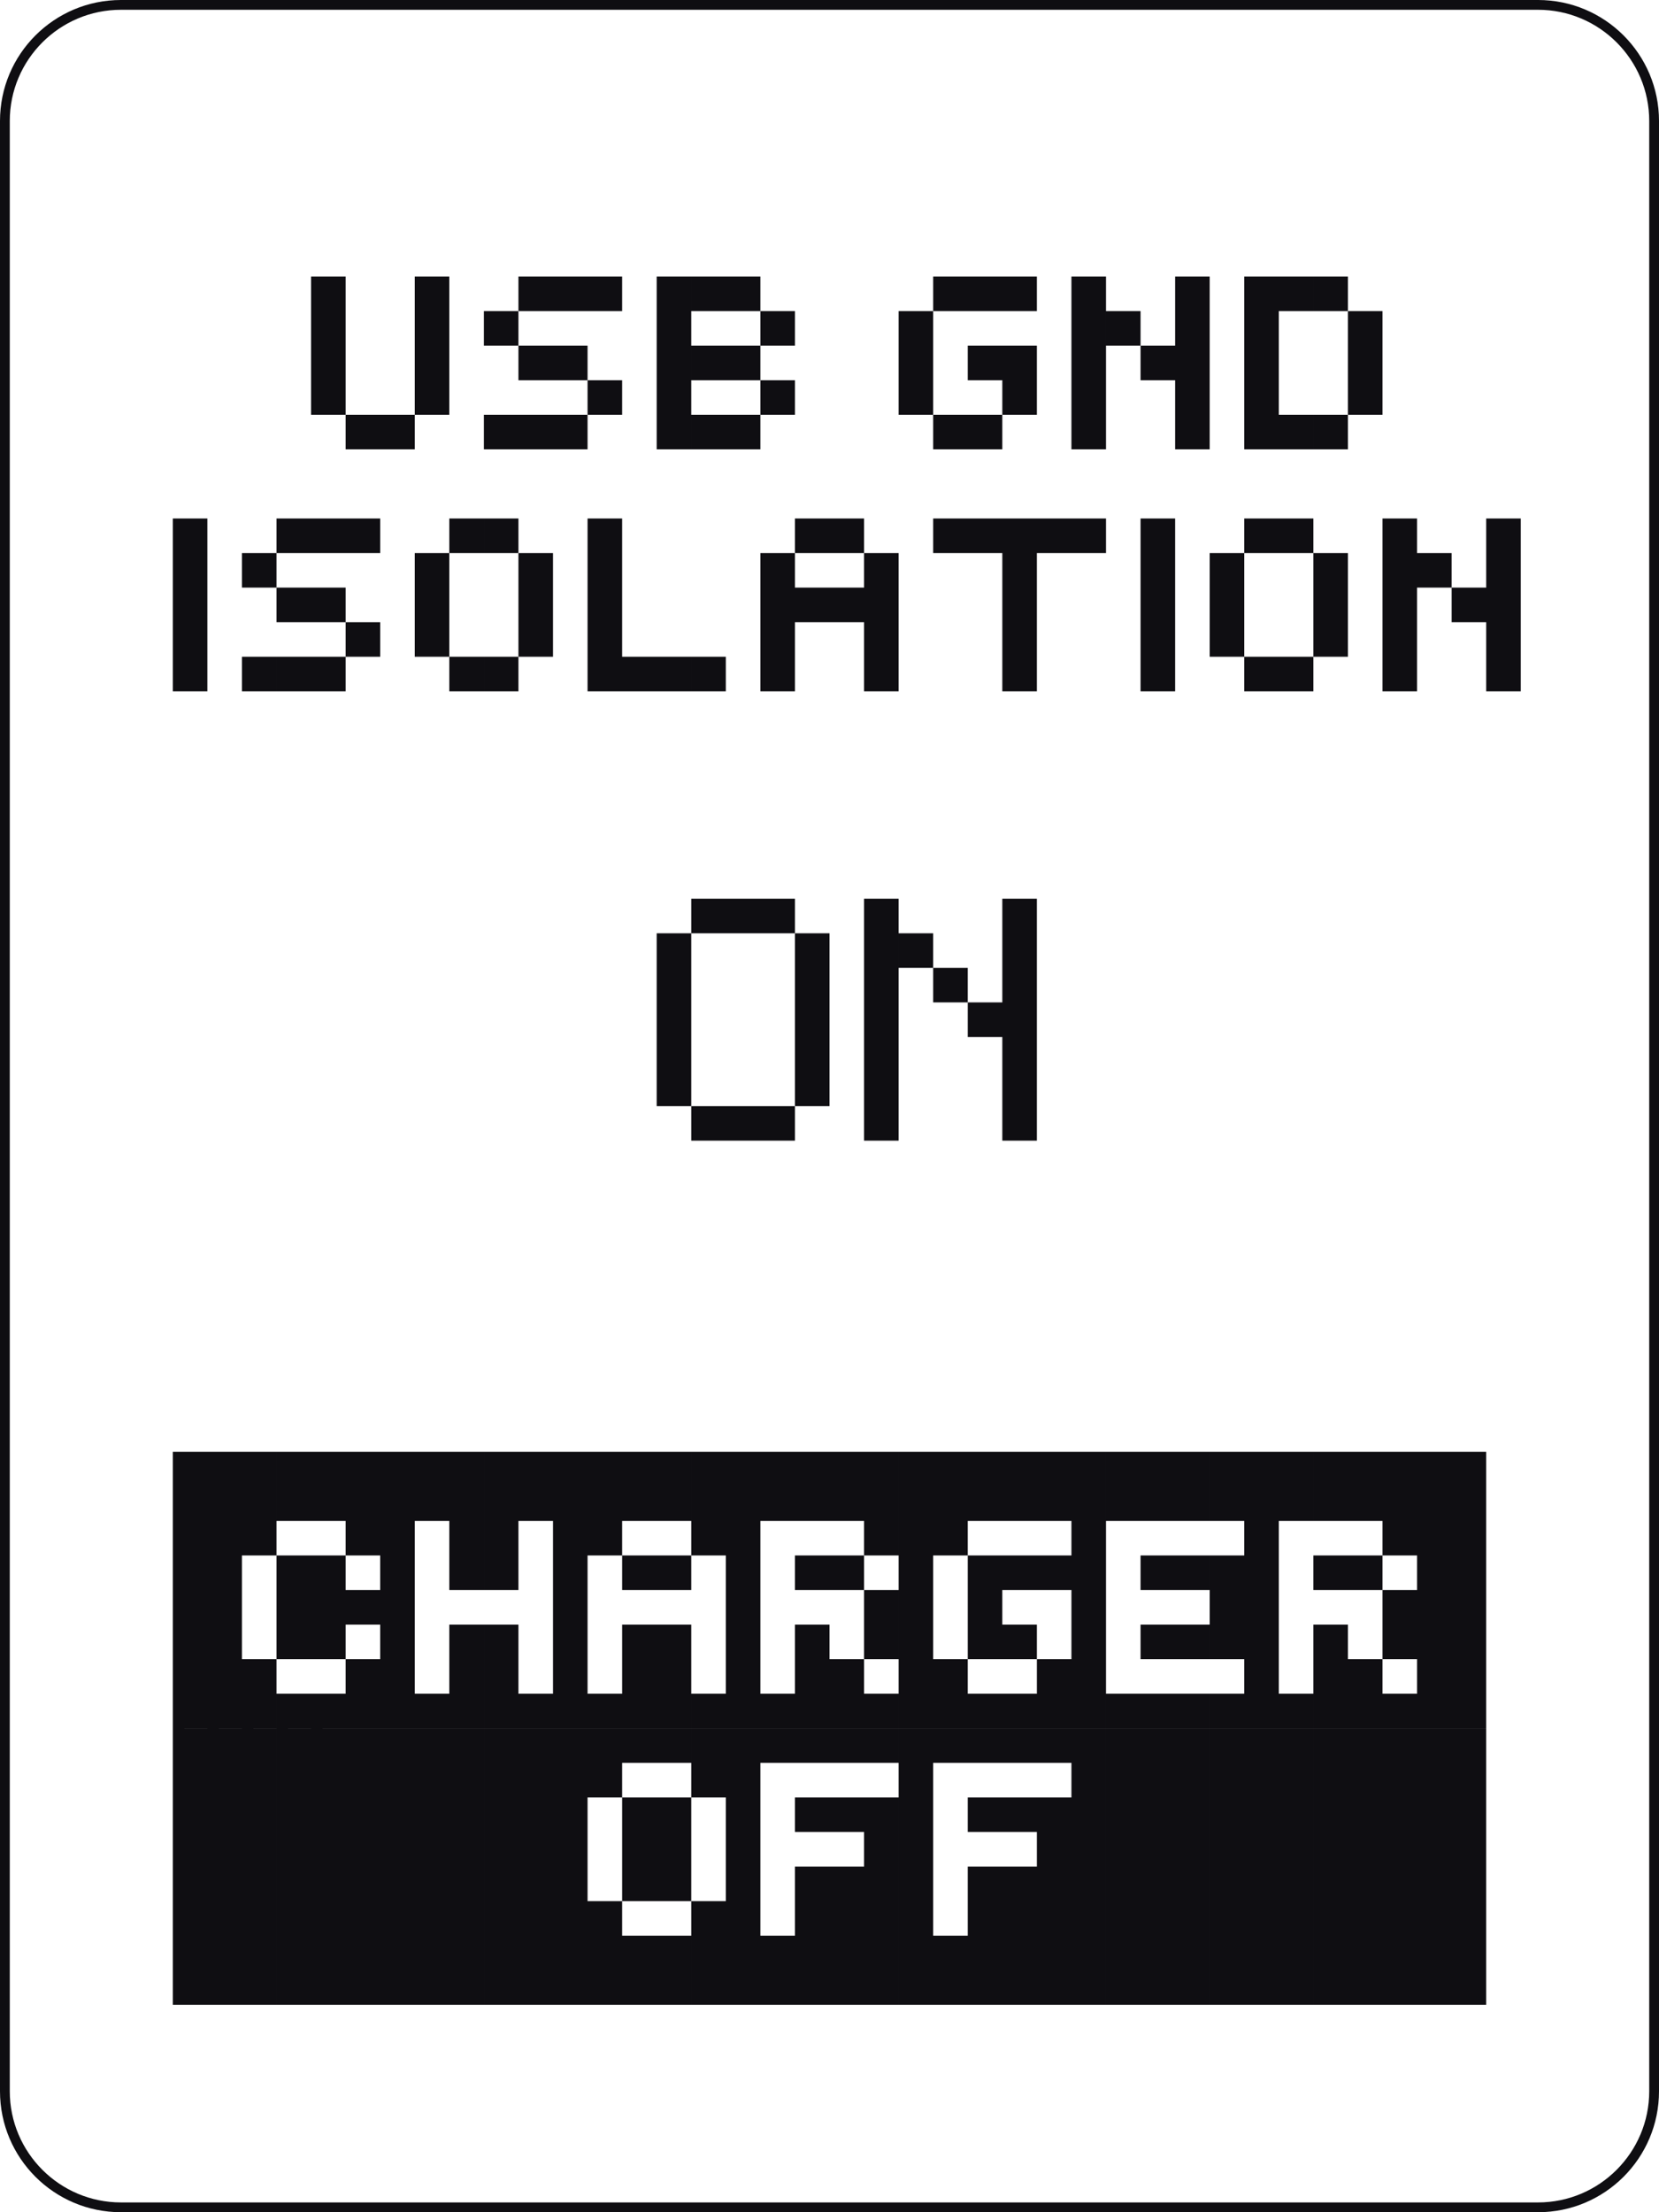 <svg xmlns="http://www.w3.org/2000/svg" viewBox="0 0 48 64"><path fill="#0F0E12" d="M42 57h1v1h-1zM41 57h1v1h-1zM40 57h1v1h-1zM39 57h1v1h-1zM38 57h1v1h-1zM37 57h1v1h-1zM36 57h1v1h-1zM35 57h1v1h-1zM34 57h1v1h-1zM33 57h1v1h-1zM32 57h1v1h-1zM31 57h1v1h-1zM30 57h1v1h-1zM29 57h1v1h-1zM28 57h1v1h-1zM27 57h1v1h-1zM26 57h1v1h-1zM25 57h1v1h-1zM24 57h1v1h-1zM23 57h1v1h-1zM22 57h1v1h-1zM21 57h1v1h-1zM20 57h1v1h-1zM19 57h1v1h-1zM18 57h1v1h-1zM17 57h1v1h-1zM16 57h1v1h-1zM15 57h1v1h-1zM14 57h1v1h-1zM13 57h1v1h-1zM12 57h1v1h-1zM11 57h1v1h-1zM10 57h1v1h-1zM9 57h1v1H9zM8 57h1v1H8zM7 57h1v1H7zM6 57h1v1H6zM5 57h1v1H5zM42 56h1v1h-1zM41 56h1v1h-1zM40 56h1v1h-1zM39 56h1v1h-1zM38 56h1v1h-1zM37 56h1v1h-1zM36 56h1v1h-1zM35 56h1v1h-1zM34 56h1v1h-1zM33 56h1v1h-1zM32 56h1v1h-1zM31 56h1v1h-1zM30 56h1v1h-1zM29 56h1v1h-1zM28 56h1v1h-1zM27 56h1v1h-1zM26 56h1v1h-1zM25 56h1v1h-1zM24 56h1v1h-1zM23 56h1v1h-1zM22 56h1v1h-1zM21 56h1v1h-1zM20 56h1v1h-1zM19 56h1v1h-1zM18 56h1v1h-1zM17 56h1v1h-1zM16 56h1v1h-1zM15 56h1v1h-1zM14 56h1v1h-1zM13 56h1v1h-1zM12 56h1v1h-1zM11 56h1v1h-1zM10 56h1v1h-1zM9 56h1v1H9zM8 56h1v1H8zM7 56h1v1H7zM6 56h1v1H6zM5 56h1v1H5zM42 55h1v1h-1zM41 55h1v1h-1zM40 55h1v1h-1zM39 55h1v1h-1zM38 55h1v1h-1zM37 55h1v1h-1zM36 55h1v1h-1zM35 55h1v1h-1zM34 55h1v1h-1zM33 55h1v1h-1zM32 55h1v1h-1zM31 55h1v1h-1zM30 55h1v1h-1zM29 55h1v1h-1zM28 55h1v1h-1zM26 55h1v1h-1zM25 55h1v1h-1zM24 55h1v1h-1zM23 55h1v1h-1zM21 55h1v1h-1zM20 55h1v1h-1zM17 55h1v1h-1zM16 55h1v1h-1zM15 55h1v1h-1zM14 55h1v1h-1zM13 55h1v1h-1zM12 55h1v1h-1zM11 55h1v1h-1zM10 55h1v1h-1zM9 55h1v1H9zM8 55h1v1H8zM7 55h1v1H7zM6 55h1v1H6zM5 55h1v1H5zM42 54h1v1h-1zM41 54h1v1h-1zM40 54h1v1h-1zM39 54h1v1h-1zM38 54h1v1h-1zM37 54h1v1h-1zM36 54h1v1h-1zM35 54h1v1h-1zM34 54h1v1h-1zM33 54h1v1h-1zM32 54h1v1h-1zM31 54h1v1h-1zM30 54h1v1h-1zM29 54h1v1h-1zM28 54h1v1h-1zM26 54h1v1h-1zM25 54h1v1h-1zM24 54h1v1h-1zM23 54h1v1h-1zM21 54h1v1h-1zM19 54h1v1h-1zM18 54h1v1h-1zM16 54h1v1h-1zM15 54h1v1h-1zM14 54h1v1h-1zM13 54h1v1h-1zM12 54h1v1h-1zM11 54h1v1h-1zM10 54h1v1h-1zM9 54h1v1H9zM8 54h1v1H8zM7 54h1v1H7zM6 54h1v1H6zM5 54h1v1H5zM42 53h1v1h-1zM41 53h1v1h-1zM40 53h1v1h-1zM39 53h1v1h-1zM38 53h1v1h-1zM37 53h1v1h-1zM36 53h1v1h-1zM35 53h1v1h-1zM34 53h1v1h-1zM33 53h1v1h-1zM32 53h1v1h-1zM31 53h1v1h-1zM30 53h1v1h-1zM26 53h1v1h-1zM25 53h1v1h-1zM21 53h1v1h-1zM19 53h1v1h-1zM18 53h1v1h-1zM16 53h1v1h-1zM15 53h1v1h-1zM14 53h1v1h-1zM13 53h1v1h-1zM12 53h1v1h-1zM11 53h1v1h-1zM10 53h1v1h-1zM9 53h1v1H9zM8 53h1v1H8zM7 53h1v1H7zM6 53h1v1H6zM5 53h1v1H5zM42 52h1v1h-1zM41 52h1v1h-1zM40 52h1v1h-1zM39 52h1v1h-1zM38 52h1v1h-1zM37 52h1v1h-1zM36 52h1v1h-1zM35 52h1v1h-1zM34 52h1v1h-1zM33 52h1v1h-1zM32 52h1v1h-1zM31 52h1v1h-1zM30 52h1v1h-1zM29 52h1v1h-1zM28 52h1v1h-1zM26 52h1v1h-1zM25 52h1v1h-1zM24 52h1v1h-1zM23 52h1v1h-1zM21 52h1v1h-1zM19 52h1v1h-1zM18 52h1v1h-1zM16 52h1v1h-1zM15 52h1v1h-1zM14 52h1v1h-1zM13 52h1v1h-1zM12 52h1v1h-1zM11 52h1v1h-1zM10 52h1v1h-1zM9 52h1v1H9zM8 52h1v1H8zM7 52h1v1H7zM6 52h1v1H6zM5 52h1v1H5zM42 51h1v1h-1zM41 51h1v1h-1zM40 51h1v1h-1zM39 51h1v1h-1zM38 51h1v1h-1zM37 51h1v1h-1zM36 51h1v1h-1zM35 51h1v1h-1zM34 51h1v1h-1zM33 51h1v1h-1zM32 51h1v1h-1zM31 51h1v1h-1zM26 51h1v1h-1zM21 51h1v1h-1zM20 51h1v1h-1zM17 51h1v1h-1zM16 51h1v1h-1zM15 51h1v1h-1zM14 51h1v1h-1zM13 51h1v1h-1zM12 51h1v1h-1zM11 51h1v1h-1zM10 51h1v1h-1zM9 51h1v1H9zM8 51h1v1H8zM7 51h1v1H7zM6 51h1v1H6zM5 51h1v1H5zM42 50h1v1h-1zM41 50h1v1h-1zM40 50h1v1h-1zM39 50h1v1h-1zM38 50h1v1h-1zM37 50h1v1h-1zM36 50h1v1h-1zM35 50h1v1h-1zM34 50h1v1h-1zM33 50h1v1h-1zM32 50h1v1h-1zM31 50h1v1h-1zM30 50h1v1h-1zM29 50h1v1h-1zM28 50h1v1h-1zM27 50h1v1h-1zM26 50h1v1h-1zM25 50h1v1h-1zM24 50h1v1h-1zM23 50h1v1h-1zM22 50h1v1h-1zM21 50h1v1h-1zM20 50h1v1h-1zM19 50h1v1h-1zM18 50h1v1h-1zM17 50h1v1h-1zM16 50h1v1h-1zM15 50h1v1h-1zM14 50h1v1h-1zM13 50h1v1h-1zM12 50h1v1h-1zM11 50h1v1h-1zM10 50h1v1h-1zM9 50h1v1H9zM8 50h1v1H8zM7 50h1v1H7zM6 50h1v1H6zM5 50h1v1H5zM42 49h1v1h-1zM41 49h1v1h-1zM40 49h1v1h-1zM39 49h1v1h-1zM38 49h1v1h-1zM37 49h1v1h-1zM36 49h1v1h-1zM35 49h1v1h-1zM34 49h1v1h-1zM33 49h1v1h-1zM32 49h1v1h-1zM31 49h1v1h-1zM30 49h1v1h-1zM29 49h1v1h-1zM28 49h1v1h-1zM27 49h1v1h-1zM26 49h1v1h-1zM25 49h1v1h-1zM24 49h1v1h-1zM23 49h1v1h-1zM22 49h1v1h-1zM21 49h1v1h-1zM20 49h1v1h-1zM19 49h1v1h-1zM18 49h1v1h-1zM17 49h1v1h-1zM16 49h1v1h-1zM15 49h1v1h-1zM14 49h1v1h-1zM13 49h1v1h-1zM12 49h1v1h-1zM11 49h1v1h-1zM10 49h1v1h-1zM9 49h1v1H9zM8 49h1v1H8zM7 49h1v1H7zM6 49h1v1H6zM5 49h1v1H5zM42 48h1v1h-1zM41 48h1v1h-1zM39 48h1v1h-1zM38 48h1v1h-1zM36 48h1v1h-1zM31 48h1v1h-1zM30 48h1v1h-1zM27 48h1v1h-1zM26 48h1v1h-1zM24 48h1v1h-1zM23 48h1v1h-1zM21 48h1v1h-1zM19 48h1v1h-1zM18 48h1v1h-1zM16 48h1v1h-1zM14 48h1v1h-1zM13 48h1v1h-1zM11 48h1v1h-1zM10 48h1v1h-1zM7 48h1v1H7zM6 48h1v1H6zM5 48h1v1H5zM42 47h1v1h-1zM41 47h1v1h-1zM40 47h1v1h-1zM38 47h1v1h-1zM36 47h1v1h-1zM35 47h1v1h-1zM34 47h1v1h-1zM33 47h1v1h-1zM31 47h1v1h-1zM29 47h1v1h-1zM28 47h1v1h-1zM26 47h1v1h-1zM25 47h1v1h-1zM23 47h1v1h-1zM21 47h1v1h-1zM19 47h1v1h-1zM18 47h1v1h-1zM16 47h1v1h-1zM14 47h1v1h-1zM13 47h1v1h-1zM11 47h1v1h-1zM9 47h1v1H9zM8 47h1v1H8zM6 47h1v1H6zM5 47h1v1H5zM42 46h1v1h-1zM41 46h1v1h-1zM40 46h1v1h-1zM36 46h1v1h-1zM35 46h1v1h-1zM31 46h1v1h-1zM28 46h1v1h-1zM26 46h1v1h-1zM25 46h1v1h-1zM21 46h1v1h-1zM16 46h1v1h-1zM11 46h1v1h-1zM10 46h1v1h-1zM9 46h1v1H9zM8 46h1v1H8zM6 46h1v1H6zM5 46h1v1H5zM42 45h1v1h-1zM41 45h1v1h-1zM39 45h1v1h-1zM38 45h1v1h-1zM36 45h1v1h-1zM35 45h1v1h-1zM34 45h1v1h-1zM33 45h1v1h-1zM31 45h1v1h-1zM30 45h1v1h-1zM29 45h1v1h-1zM28 45h1v1h-1zM26 45h1v1h-1zM24 45h1v1h-1zM23 45h1v1h-1zM21 45h1v1h-1zM19 45h1v1h-1zM18 45h1v1h-1zM16 45h1v1h-1zM14 45h1v1h-1zM13 45h1v1h-1zM11 45h1v1h-1zM9 45h1v1H9zM8 45h1v1H8zM6 45h1v1H6zM5 45h1v1H5zM42 44h1v1h-1zM41 44h1v1h-1zM40 44h1v1h-1zM36 44h1v1h-1zM31 44h1v1h-1zM27 44h1v1h-1zM26 44h1v1h-1zM25 44h1v1h-1zM21 44h1v1h-1zM20 44h1v1h-1zM17 44h1v1h-1zM16 44h1v1h-1zM14 44h1v1h-1zM13 44h1v1h-1zM11 44h1v1h-1zM10 44h1v1h-1zM7 44h1v1H7zM6 44h1v1H6zM5 44h1v1H5zM42 43h1v1h-1zM41 43h1v1h-1zM40 43h1v1h-1zM39 43h1v1h-1zM38 43h1v1h-1zM37 43h1v1h-1zM36 43h1v1h-1zM35 43h1v1h-1zM34 43h1v1h-1zM33 43h1v1h-1zM32 43h1v1h-1zM31 43h1v1h-1zM30 43h1v1h-1zM29 43h1v1h-1zM28 43h1v1h-1zM27 43h1v1h-1zM26 43h1v1h-1zM25 43h1v1h-1zM24 43h1v1h-1zM23 43h1v1h-1zM22 43h1v1h-1zM21 43h1v1h-1zM20 43h1v1h-1zM19 43h1v1h-1zM18 43h1v1h-1zM17 43h1v1h-1zM16 43h1v1h-1zM15 43h1v1h-1zM14 43h1v1h-1zM13 43h1v1h-1zM12 43h1v1h-1zM11 43h1v1h-1zM10 43h1v1h-1zM9 43h1v1H9zM8 43h1v1H8zM7 43h1v1H7zM6 43h1v1H6zM5 43h1v1H5zM42 42h1v1h-1zM41 42h1v1h-1zM40 42h1v1h-1zM39 42h1v1h-1zM38 42h1v1h-1zM37 42h1v1h-1zM36 42h1v1h-1zM35 42h1v1h-1zM34 42h1v1h-1zM33 42h1v1h-1zM32 42h1v1h-1zM31 42h1v1h-1zM30 42h1v1h-1zM29 42h1v1h-1zM28 42h1v1h-1zM27 42h1v1h-1zM26 42h1v1h-1zM25 42h1v1h-1zM24 42h1v1h-1zM23 42h1v1h-1zM22 42h1v1h-1zM21 42h1v1h-1zM20 42h1v1h-1zM19 42h1v1h-1zM18 42h1v1h-1zM17 42h1v1h-1zM16 42h1v1h-1zM15 42h1v1h-1zM14 42h1v1h-1zM13 42h1v1h-1zM12 42h1v1h-1zM11 42h1v1h-1zM10 42h1v1h-1zM9 42h1v1H9zM8 42h1v1H8zM7 42h1v1H7zM6 42h1v1H6zM5 42h1v1H5zM29 32h1v1h-1zM25 32h1v1h-1zM22 32h1v1h-1zM21 32h1v1h-1zM20 32h1v1h-1zM29 31h1v1h-1zM25 31h1v1h-1zM23 31h1v1h-1zM19 31h1v1h-1zM29 30h1v1h-1zM25 30h1v1h-1zM23 30h1v1h-1zM19 30h1v1h-1zM29 29h1v1h-1zM28 29h1v1h-1zM25 29h1v1h-1zM23 29h1v1h-1zM19 29h1v1h-1zM29 28h1v1h-1zM27 28h1v1h-1zM25 28h1v1h-1zM23 28h1v1h-1zM19 28h1v1h-1zM29 27h1v1h-1zM26 27h1v1h-1zM25 27h1v1h-1zM23 27h1v1h-1zM19 27h1v1h-1zM29 26h1v1h-1zM25 26h1v1h-1zM22 26h1v1h-1zM21 26h1v1h-1zM20 26h1v1h-1zM43 19h1v1h-1zM40 19h1v1h-1zM37 19h1v1h-1zM36 19h1v1h-1zM33 19h1v1h-1zM29 19h1v1h-1zM25 19h1v1h-1zM22 19h1v1h-1zM20 19h1v1h-1zM19 19h1v1h-1zM18 19h1v1h-1zM17 19h1v1h-1zM14 19h1v1h-1zM13 19h1v1h-1zM9 19h1v1H9zM8 19h1v1H8zM7 19h1v1H7zM5 19h1v1H5zM43 18h1v1h-1zM40 18h1v1h-1zM38 18h1v1h-1zM35 18h1v1h-1zM33 18h1v1h-1zM29 18h1v1h-1zM25 18h1v1h-1zM22 18h1v1h-1zM17 18h1v1h-1zM15 18h1v1h-1zM12 18h1v1h-1zM10 18h1v1h-1zM5 18h1v1H5zM43 17h1v1h-1zM42 17h1v1h-1zM40 17h1v1h-1zM38 17h1v1h-1zM35 17h1v1h-1zM33 17h1v1h-1zM29 17h1v1h-1zM25 17h1v1h-1zM24 17h1v1h-1zM23 17h1v1h-1zM22 17h1v1h-1zM17 17h1v1h-1zM15 17h1v1h-1zM12 17h1v1h-1zM9 17h1v1H9zM8 17h1v1H8zM5 17h1v1H5zM43 16h1v1h-1zM41 16h1v1h-1zM40 16h1v1h-1zM38 16h1v1h-1zM35 16h1v1h-1zM33 16h1v1h-1zM29 16h1v1h-1zM25 16h1v1h-1zM22 16h1v1h-1zM17 16h1v1h-1zM15 16h1v1h-1zM12 16h1v1h-1zM7 16h1v1H7zM5 16h1v1H5zM43 15h1v1h-1zM40 15h1v1h-1zM37 15h1v1h-1zM36 15h1v1h-1zM33 15h1v1h-1zM31 15h1v1h-1zM30 15h1v1h-1zM29 15h1v1h-1zM28 15h1v1h-1zM27 15h1v1h-1zM24 15h1v1h-1zM23 15h1v1h-1zM17 15h1v1h-1zM14 15h1v1h-1zM13 15h1v1h-1zM10 15h1v1h-1zM9 15h1v1H9zM8 15h1v1H8zM5 15h1v1H5zM38 12h1v1h-1zM37 12h1v1h-1zM36 12h1v1h-1zM34 12h1v1h-1zM31 12h1v1h-1zM28 12h1v1h-1zM27 12h1v1h-1zM21 12h1v1h-1zM20 12h1v1h-1zM19 12h1v1h-1zM16 12h1v1h-1zM15 12h1v1h-1zM14 12h1v1h-1zM11 12h1v1h-1zM10 12h1v1h-1zM39 11h1v1h-1zM36 11h1v1h-1zM34 11h1v1h-1zM31 11h1v1h-1zM29 11h1v1h-1zM26 11h1v1h-1zM22 11h1v1h-1zM19 11h1v1h-1zM17 11h1v1h-1zM12 11h1v1h-1zM9 11h1v1H9zM39 10h1v1h-1zM36 10h1v1h-1zM34 10h1v1h-1zM33 10h1v1h-1zM31 10h1v1h-1zM29 10h1v1h-1zM28 10h1v1h-1zM26 10h1v1h-1zM21 10h1v1h-1zM20 10h1v1h-1zM19 10h1v1h-1zM16 10h1v1h-1zM15 10h1v1h-1zM12 10h1v1h-1zM9 10h1v1H9zM39 9h1v1h-1zM36 9h1v1h-1zM34 9h1v1h-1zM32 9h1v1h-1zM31 9h1v1h-1zM26 9h1v1h-1zM22 9h1v1h-1zM19 9h1v1h-1zM14 9h1v1h-1zM12 9h1v1h-1zM9 9h1v1H9zM38 8h1v1h-1zM37 8h1v1h-1zM36 8h1v1h-1zM34 8h1v1h-1zM31 8h1v1h-1zM29 8h1v1h-1zM28 8h1v1h-1zM27 8h1v1h-1zM21 8h1v1h-1zM20 8h1v1h-1zM19 8h1v1h-1zM17 8h1v1h-1zM16 8h1v1h-1zM15 8h1v1h-1zM12 8h1v1h-1zM9 8h1v1H9zM44.5.283c1.774 0 3.217 1.443 3.217 3.217v57c0 1.774-1.443 3.217-3.217 3.217h-41c-1.774 0-3.217-1.443-3.217-3.217v-57C.283 1.726 1.726.283 3.5.283h41m0-.283h-41C1.567 0 0 1.567 0 3.5v57C0 62.433 1.567 64 3.5 64h41c1.933 0 3.5-1.567 3.5-3.5v-57C48 1.567 46.433 0 44.5 0z"/></svg>